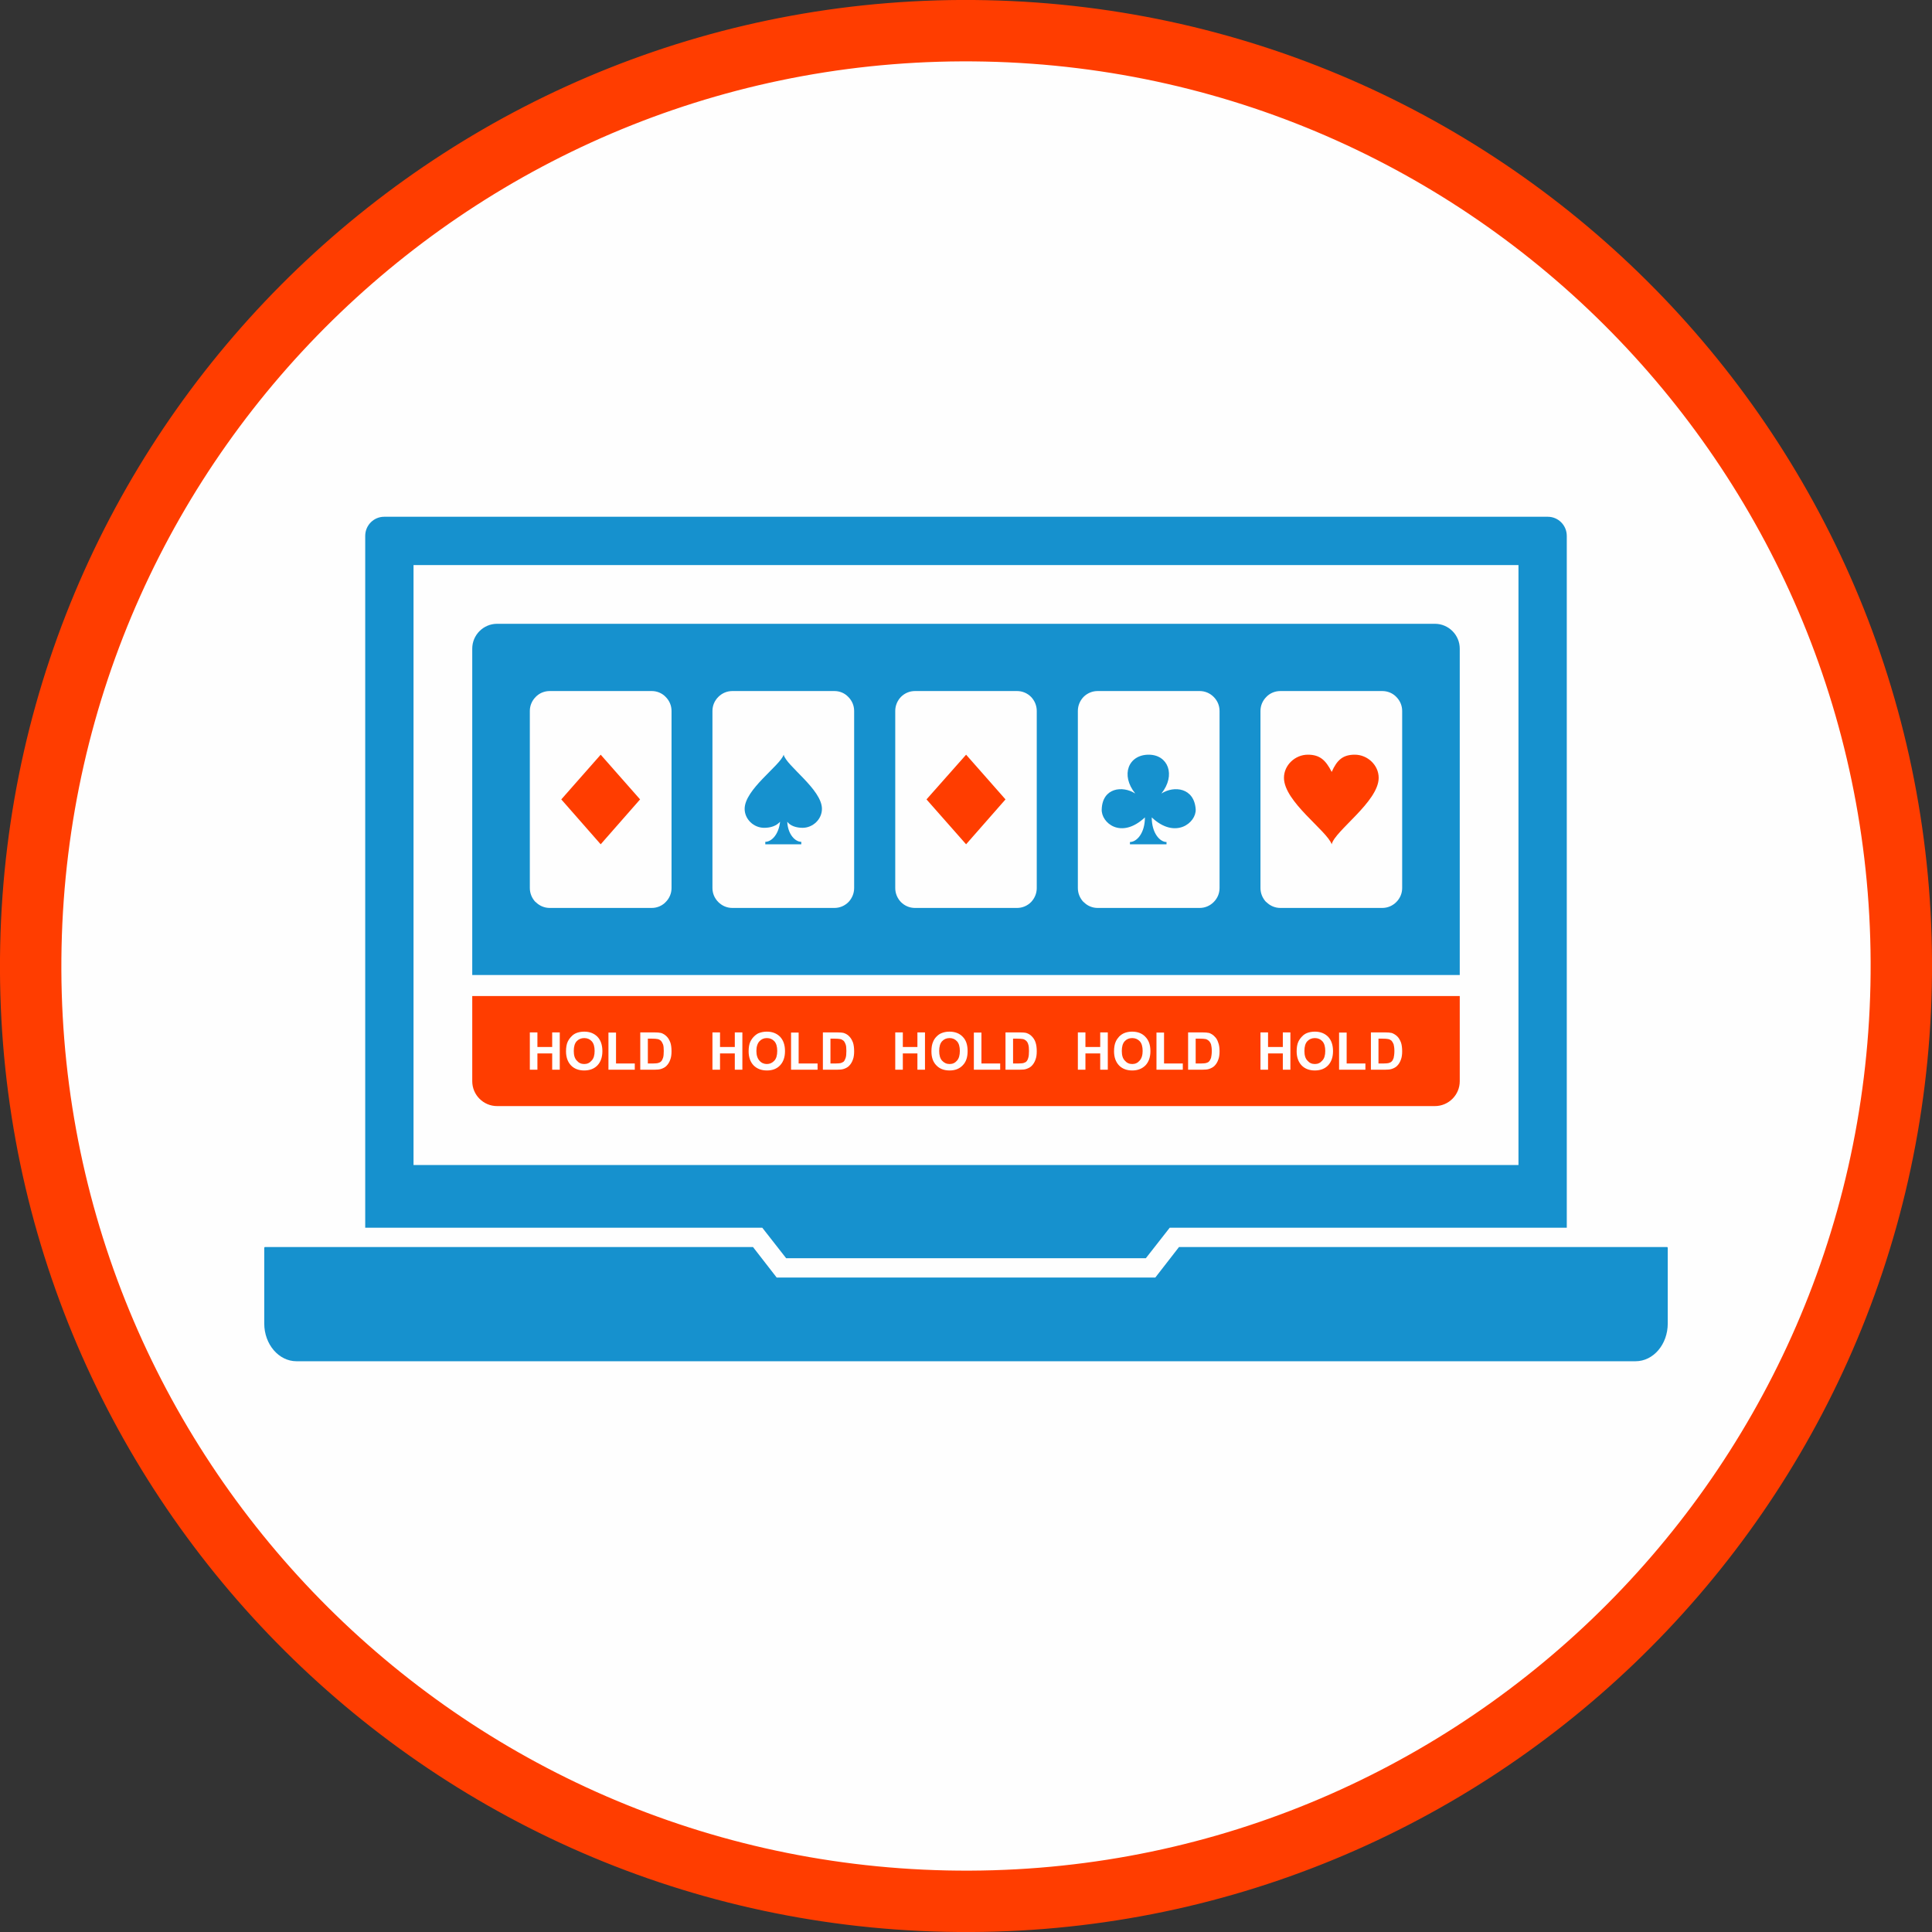 <?xml version="1.0" encoding="UTF-8"?>
<!DOCTYPE svg PUBLIC "-//W3C//DTD SVG 1.1//EN" "http://www.w3.org/Graphics/SVG/1.1/DTD/svg11.dtd">
<!-- Creator: CorelDRAW X7 -->
<svg xmlns="http://www.w3.org/2000/svg" xml:space="preserve" width="930px" height="930px" version="1.1" style="shape-rendering:geometricPrecision; text-rendering:geometricPrecision; image-rendering:optimizeQuality; fill-rule:evenodd; clip-rule:evenodd"
viewBox="0 0 10199 10199"
 xmlns:xlink="http://www.w3.org/1999/xlink">
 <rect x="0" y="0" width="10199" height="10199" fill="#333333" stroke="none"/>
 <defs>
  <style type="text/css">
   <![CDATA[
    .fil0 {fill:#FEFEFE}
    .fil2 {fill:#1691CE}
    .fil3 {fill:#1691CE}
    .fil4 {fill:#FF3D00}
    .fil7 {fill:#FEFEFE;fill-rule:nonzero}
    .fil6 {fill:#1691CE;fill-rule:nonzero}
    .fil1 {fill:#FF3D00;fill-rule:nonzero}
    .fil5 {fill:#FF3D00;fill-rule:nonzero}
   ]]>
  </style>
 </defs>
 <g id="Layer_x0020_1">
  <g id="_1054249040">
   <circle class="fil0" cx="5100" cy="5100" r="4931"/>
   <path class="fil1" d="M10198 5208c30,-1408 -514,-2695 -1417,-3637 -903,-942 -2165,-1540 -3573,-1570 -1408,-30 -2695,514 -3637,1417 -942,903 -1540,2165 -1570,3573 -30,1408 514,2695 1417,3637 903,942 2165,1540 3573,1570 1408,30 2695,-514 3637,-1417 942,-903 1540,-2165 1570,-3573zm-1651 -3413c846,883 1355,2088 1327,3406 -28,1318 -588,2501 -1470,3346 -883,846 -2088,1355 -3406,1327 -1318,-28 -2501,-588 -3346,-1470 -846,-883 -1355,-2088 -1327,-3406 28,-1318 588,-2501 1470,-3346 883,-846 2088,-1355 3406,-1327 1318,28 2501,588 3346,1470z"/>
   <g>
    <path class="fil2" d="M1399 6583l2576 0 125 161 1999 0 125 -161 2576 0c2,0 4,2 4,5l0 399c0,110 -76,199 -170,199l-7069 0c-93,0 -170,-89 -170,-199l0 -399c0,-3 2,-5 4,-5z"/>
    <path class="fil2" d="M2028 2728l6143 0c55,0 100,45 100,101l0 3652 -2096 0 -126 161 -1899 0 -126 -161 -2096 0 0 -3652c0,-56 45,-101 100,-101zm5988 255l-5833 0 0 3167c2044,0 3789,0 5833,0l0 -3167z"/>
   </g>
   <path class="fil3" d="M2624 3293l4951 0c72,0 131,59 131,131l0 1723 -5213 0 0 -1723c0,-72 59,-131 131,-131z"/>
   <path class="fil4" d="M2493 5258l5213 0 0 450c0,72 -59,131 -131,131l-4951 0c-72,0 -131,-59 -131,-131l0 -450z"/>
   <g>
    <path class="fil0" d="M5794 3648c-27,0 -54,11 -74,31 -19,20 -30,46 -30,74l0 935c0,28 11,54 30,74l1 0c19,20 46,31 73,31l539 0c28,0 54,-11 74,-31 20,-20 31,-46 31,-74l0 -935c0,-28 -11,-54 -31,-74l0 0c-20,-20 -46,-31 -74,-31l-539 0z"/>
    <path class="fil3" d="M6044 4315c-126,118 -232,28 -228,-43 4,-114 110,-126 177,-83 -79,-98 -36,-205 71,-205 102,0 145,107 67,205 67,-43 173,-31 181,83 4,71 -107,161 -232,43 0,83 43,130 78,130 0,4 0,8 0,12 -31,0 -63,0 -94,0 -36,0 -67,0 -99,0 0,-4 0,-8 0,-12 36,0 79,-47 79,-130z"/>
    <path class="fil0" d="M2902 3648c-28,0 -55,11 -74,31 -20,20 -31,46 -31,74l0 935c0,28 11,54 30,74l1 0 0 0c20,20 46,31 74,31l539 0c27,0 54,-11 73,-31 20,-20 31,-46 31,-74l0 -935c0,-28 -11,-54 -31,-74l0 0c-19,-20 -46,-31 -73,-31l-539 0z"/>
    <polygon class="fil4" points="2963,4220 3171,4457 3379,4220 3171,3984 "/>
    <path class="fil0" d="M4830 3648c-28,0 -54,11 -74,31 -19,20 -30,46 -30,74l0 935c0,28 11,54 30,74l0 0 0 0c20,20 46,31 74,31l539 0c28,0 54,-11 74,-31 19,-20 30,-46 30,-74l0 -935c0,-28 -11,-54 -30,-74l0 0c-20,-20 -46,-31 -74,-31l-539 0z"/>
    <polygon class="fil4" points="4891,4220 5100,4457 5308,4220 5100,3984 "/>
    <path class="fil0" d="M6759 3648c-28,0 -55,11 -74,31 -20,20 -31,46 -31,74l0 935c0,28 11,54 30,74l1 0 0 0c20,20 46,31 74,31l538 0c28,0 54,-11 74,-31l0 0 0 0c20,-20 31,-46 31,-74l0 -935c0,-28 -11,-54 -31,-74 -19,-20 -46,-31 -74,-31l-538 0z"/>
    <path class="fil5" d="M7030 4075c28,-63 59,-91 122,-91 67,0 126,55 126,122 0,126 -232,280 -248,351 -24,-71 -252,-225 -252,-351 0,-67 59,-122 126,-122 63,0 94,28 126,91l0 0z"/>
    <path class="fil0" d="M3866 3648c-28,0 -54,11 -74,31 -20,20 -31,46 -31,74l0 935c0,28 11,54 31,74l0 0c20,20 46,31 74,31l539 0c28,0 54,-11 74,-31 19,-20 30,-46 30,-74l0 -935c0,-28 -11,-54 -31,-74l0 0c-19,-20 -45,-31 -73,-31l-539 0z"/>
    <path class="fil6" d="M4156 4338c16,22 48,32 81,32 54,0 102,-45 102,-100 0,-103 -189,-228 -202,-286 -19,58 -206,183 -206,286 0,55 48,100 103,100 35,0 64,-10 84,-32 -7,67 -45,106 -78,106 0,3 0,6 0,13 33,0 65,0 97,0 29,0 61,0 93,0 0,-7 0,-10 0,-13 -32,0 -71,-39 -74,-106l0 0z"/>
   </g>
   <path class="fil7" d="M2797 5647l0 -197 40 0 0 77 78 0 0 -77 40 0 0 197 -40 0 0 -86 -78 0 0 86 -40 0zm191 -97c0,-21 3,-38 9,-51 5,-10 11,-19 19,-27 7,-8 16,-14 25,-18 12,-5 27,-8 43,-8 29,0 52,9 70,27 17,18 26,43 26,76 0,32 -9,57 -26,75 -17,18 -41,27 -70,27 -29,0 -53,-9 -70,-27 -17,-18 -26,-43 -26,-74zm41 -2c0,23 5,40 16,51 10,12 23,18 39,18 16,0 29,-6 39,-18 11,-11 16,-28 16,-51 0,-23 -5,-40 -15,-51 -10,-11 -23,-17 -40,-17 -16,0 -30,6 -40,17 -10,11 -15,28 -15,51zm183 99l0 -196 40 0 0 163 99 0 0 33 -139 0zm168 -197l72 0c17,0 29,1 38,3 12,4 21,10 30,19 8,8 14,19 19,32 4,12 6,28 6,46 0,17 -2,31 -6,42 -5,15 -12,26 -21,35 -7,7 -16,12 -28,16 -9,3 -21,4 -35,4l-75 0 0 -197zm40 33l0 131 29 0c11,0 19,-1 24,-2 7,-2 12,-4 16,-8 5,-4 8,-11 11,-19 3,-9 4,-21 4,-37 0,-15 -1,-27 -4,-35 -3,-8 -7,-14 -11,-19 -5,-4 -11,-8 -19,-9 -5,-1 -16,-2 -32,-2l-18 0z"/>
   <path class="fil7" d="M6654 5647l0 -197 40 0 0 77 78 0 0 -77 40 0 0 197 -40 0 0 -86 -78 0 0 86 -40 0zm191 -97c0,-21 3,-38 9,-51 5,-10 11,-19 19,-27 7,-8 16,-14 25,-18 12,-5 27,-8 43,-8 29,0 52,9 70,27 17,18 26,43 26,76 0,32 -9,57 -26,75 -17,18 -41,27 -70,27 -29,0 -53,-9 -70,-27 -17,-18 -26,-43 -26,-74zm41 -2c0,23 5,40 16,51 10,12 23,18 39,18 16,0 29,-6 39,-18 11,-11 16,-28 16,-51 0,-23 -5,-40 -15,-51 -10,-11 -23,-17 -40,-17 -16,0 -30,6 -40,17 -10,11 -15,28 -15,51zm183 99l0 -196 40 0 0 163 99 0 0 33 -139 0zm168 -197l72 0c17,0 29,1 38,3 11,4 21,10 30,19 8,8 14,19 19,32 4,12 6,28 6,46 0,17 -2,31 -6,42 -5,15 -12,26 -21,35 -7,7 -16,12 -28,16 -9,3 -21,4 -35,4l-75 0 0 -197zm40 33l0 131 29 0c11,0 19,-1 24,-2 7,-2 12,-4 16,-8 5,-4 8,-11 11,-19 2,-9 4,-21 4,-37 0,-15 -2,-27 -4,-35 -3,-8 -7,-14 -11,-19 -5,-4 -11,-8 -19,-9 -5,-1 -16,-2 -33,-2l-17 0z"/>
   <path class="fil7" d="M5690 5647l0 -197 40 0 0 77 78 0 0 -77 40 0 0 197 -40 0 0 -86 -78 0 0 86 -40 0zm191 -97c0,-21 3,-38 9,-51 4,-10 11,-19 18,-27 8,-8 17,-14 26,-18 12,-5 26,-8 42,-8 30,0 53,9 70,27 18,18 27,43 27,76 0,32 -9,57 -26,75 -18,18 -41,27 -70,27 -29,0 -53,-9 -70,-27 -17,-18 -26,-43 -26,-74zm41 -2c0,23 5,40 16,51 10,12 23,18 39,18 16,0 29,-6 39,-18 10,-11 16,-28 16,-51 0,-23 -5,-40 -15,-51 -10,-11 -24,-17 -40,-17 -17,0 -30,6 -40,17 -10,11 -15,28 -15,51zm183 99l0 -196 40 0 0 163 99 0 0 33 -139 0zm167 -197l73 0c17,0 29,1 38,3 11,4 21,10 29,19 9,8 15,19 19,32 5,12 7,28 7,46 0,17 -2,31 -6,42 -5,15 -12,26 -21,35 -7,7 -17,12 -28,16 -9,3 -21,4 -36,4l-75 0 0 -197zm40 33l0 131 30 0c11,0 19,-1 24,-2 7,-2 12,-4 16,-8 4,-4 8,-11 11,-19 2,-9 4,-21 4,-37 0,-15 -2,-27 -4,-35 -3,-8 -7,-14 -12,-19 -5,-4 -11,-8 -18,-9 -6,-1 -17,-2 -33,-2l-18 0z"/>
   <path class="fil7" d="M4726 5647l0 -197 40 0 0 77 77 0 0 -77 40 0 0 197 -40 0 0 -86 -77 0 0 86 -40 0zm191 -97c0,-21 3,-38 9,-51 4,-10 10,-19 18,-27 8,-8 16,-14 26,-18 12,-5 26,-8 42,-8 29,0 53,9 70,27 18,18 26,43 26,76 0,32 -8,57 -26,75 -17,18 -40,27 -69,27 -30,0 -53,-9 -70,-27 -18,-18 -26,-43 -26,-74zm41 -2c0,23 5,40 15,51 11,12 24,18 40,18 16,0 29,-6 39,-18 10,-11 15,-28 15,-51 0,-23 -5,-40 -15,-51 -10,-11 -23,-17 -39,-17 -17,0 -30,6 -40,17 -10,11 -15,28 -15,51zm183 99l0 -196 40 0 0 163 99 0 0 33 -139 0zm167 -197l73 0c16,0 29,1 37,3 12,4 22,10 30,19 8,8 15,19 19,32 4,12 6,28 6,46 0,17 -2,31 -6,42 -5,15 -12,26 -21,35 -7,7 -16,12 -28,16 -8,3 -20,4 -35,4l-75 0 0 -197zm40 33l0 131 30 0c11,0 19,-1 24,-2 6,-2 12,-4 16,-8 4,-4 8,-11 10,-19 3,-9 4,-21 4,-37 0,-15 -1,-27 -4,-35 -2,-8 -6,-14 -11,-19 -5,-4 -11,-8 -18,-9 -6,-1 -17,-2 -33,-2l-18 0z"/>
   <path class="fil7" d="M3761 5647l0 -197 40 0 0 77 78 0 0 -77 40 0 0 197 -40 0 0 -86 -78 0 0 86 -40 0zm191 -97c0,-21 3,-38 9,-51 5,-10 11,-19 19,-27 8,-8 16,-14 25,-18 13,-5 27,-8 43,-8 29,0 52,9 70,27 17,18 26,43 26,76 0,32 -9,57 -26,75 -17,18 -40,27 -69,27 -30,0 -53,-9 -71,-27 -17,-18 -26,-43 -26,-74zm41 -2c0,23 6,40 16,51 10,12 24,18 39,18 16,0 29,-6 40,-18 10,-11 15,-28 15,-51 0,-23 -5,-40 -15,-51 -10,-11 -23,-17 -40,-17 -16,0 -29,6 -39,17 -10,11 -16,28 -16,51zm183 99l0 -196 40 0 0 163 100 0 0 33 -140 0zm168 -197l73 0c16,0 29,1 37,3 12,4 22,10 30,19 8,8 14,19 19,32 4,12 6,28 6,46 0,17 -2,31 -6,42 -5,15 -12,26 -21,35 -7,7 -16,12 -28,16 -9,3 -20,4 -35,4l-75 0 0 -197zm40 33l0 131 30 0c11,0 19,-1 24,-2 6,-2 11,-4 16,-8 4,-4 7,-11 10,-19 3,-9 4,-21 4,-37 0,-15 -1,-27 -4,-35 -3,-8 -6,-14 -11,-19 -5,-4 -11,-8 -19,-9 -5,-1 -16,-2 -32,-2l-18 0z"/>
  </g>
 </g>
</svg>
